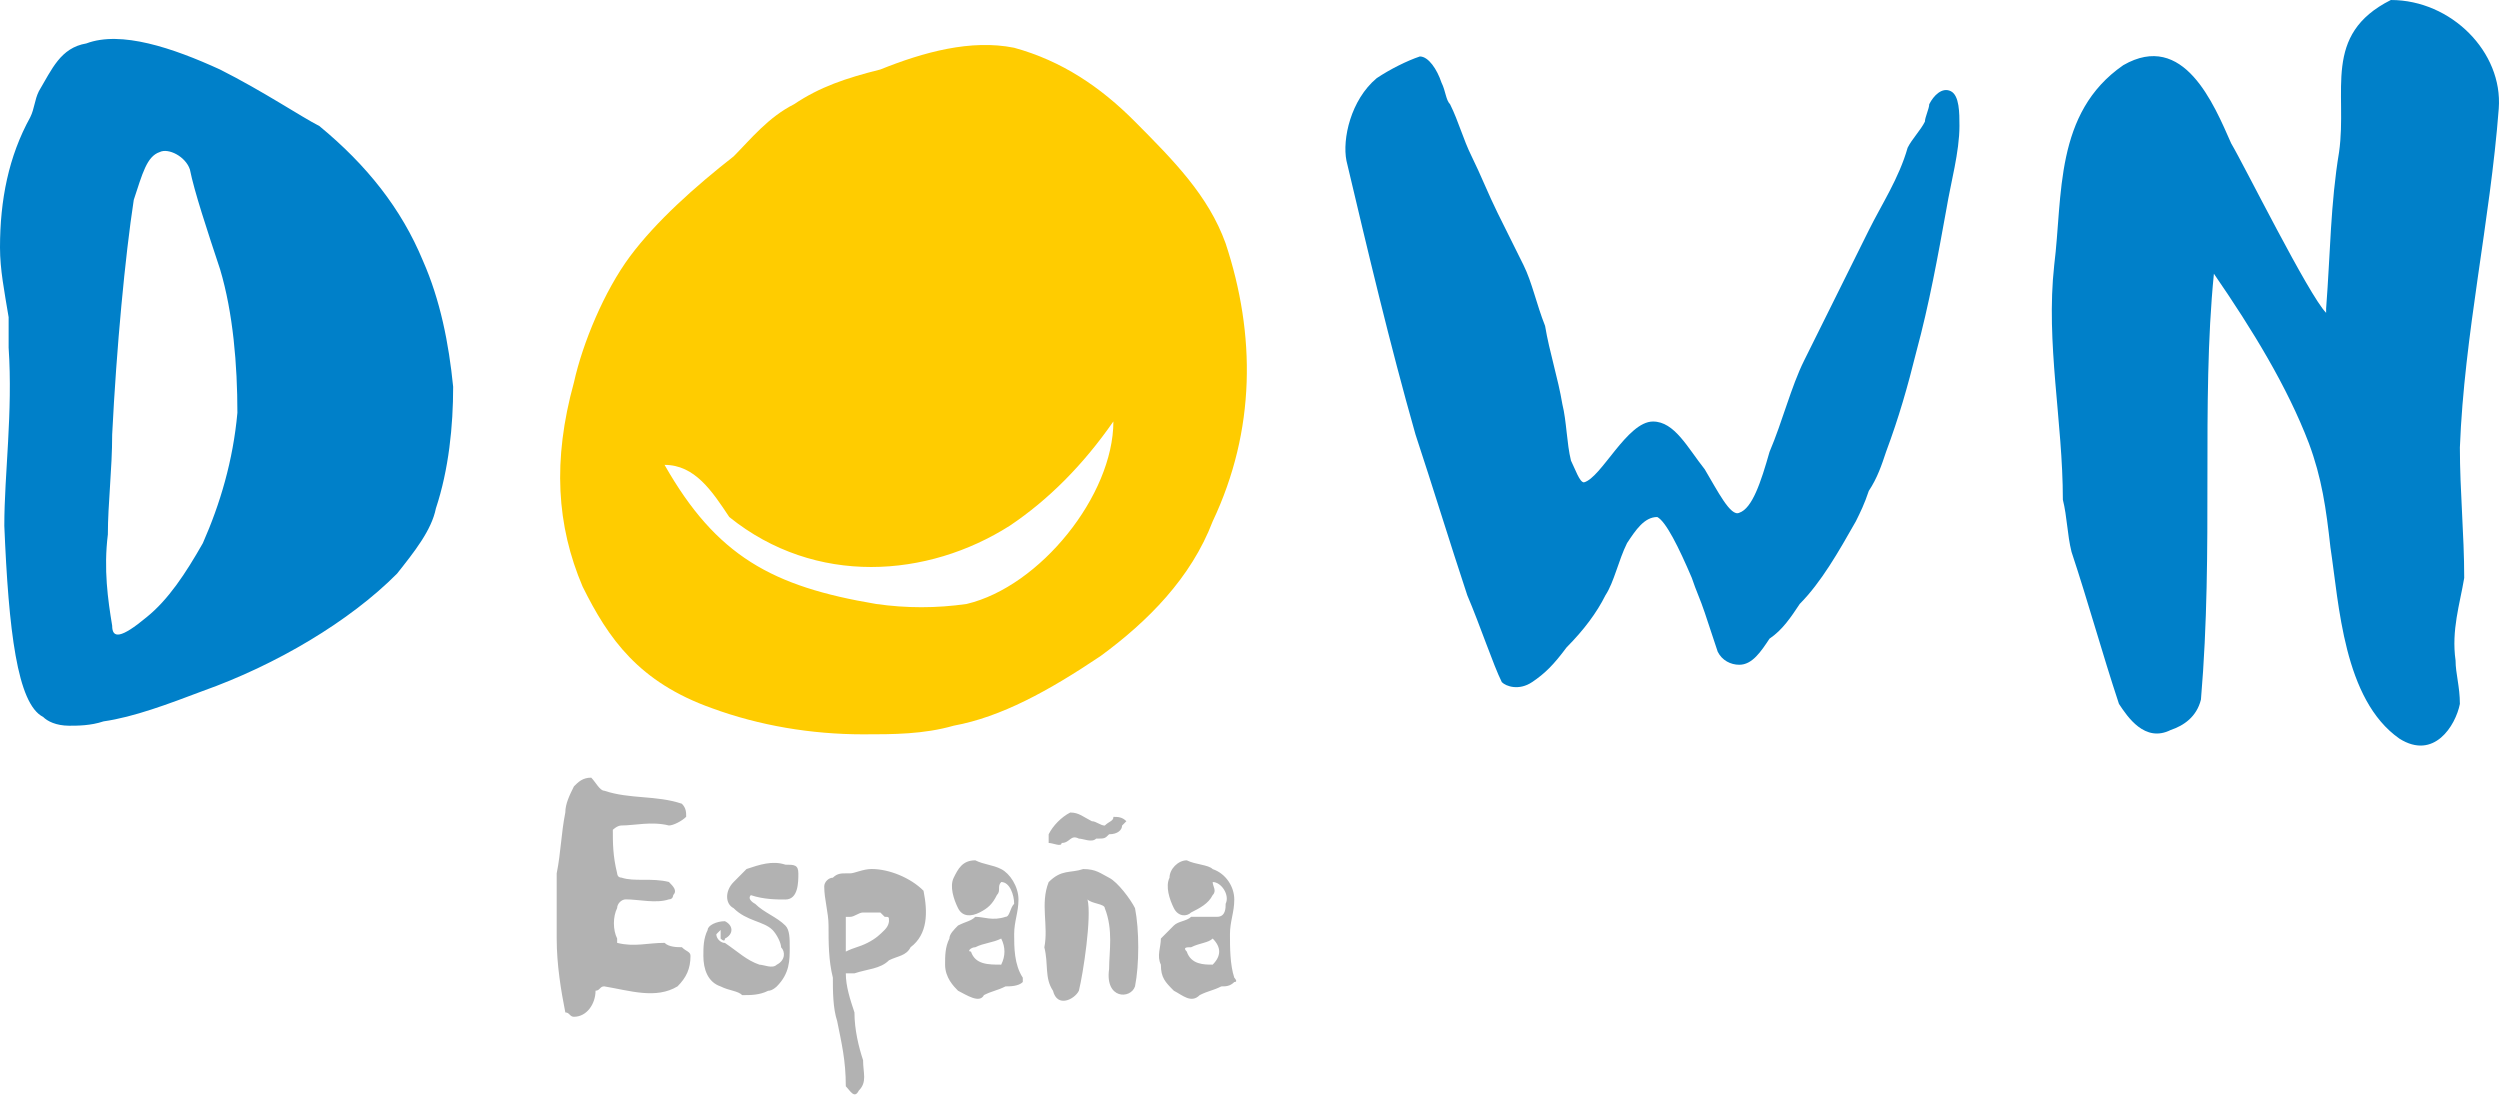<svg xmlns="http://www.w3.org/2000/svg" width="146" height="64" viewBox="0 0 146 64">
  <g fill="none" fill-rule="evenodd">
    <path fill="#FC0" d="M51.161,35.271 C45.111,34.255 41.836,32.48 38.81,27.149 C40.575,27.149 41.581,28.673 42.59,30.194 C47.63,34.255 54.184,33.747 58.972,30.702 C61.242,29.178 63.257,27.149 65.022,24.612 C65.022,28.927 60.738,34.255 56.453,35.271 C54.691,35.525 52.926,35.525 51.161,35.271 M50.404,42.885 C47.381,42.885 44.355,42.377 41.584,41.361 C37.299,39.837 35.534,37.3 34.024,34.255 C32.511,30.702 32.259,26.895 33.519,22.329 C34.024,20.046 35.285,17.001 36.795,14.969 C38.308,12.94 40.575,10.908 42.844,9.133 C43.853,8.117 44.862,6.85 46.372,6.088 C47.885,5.072 49.395,4.566 51.413,4.058 C53.934,3.043 56.705,2.281 59.225,2.789 C61.998,3.55 64.265,5.072 66.282,7.103 C68.552,9.387 70.567,11.418 71.575,14.21 C73.34,19.538 73.34,25.123 70.819,30.451 C69.558,33.75 67.039,36.287 64.265,38.319 C61.242,40.348 58.468,41.872 55.697,42.38 C53.934,42.885 52.169,42.885 50.404,42.885"/>
    <path fill="#0080C9" d="M2.519 41.869C1.006 41.107.502 36.795.252 30.705.252 27.66.756 24.107.504 20.3L.504 18.524C.252 17.001 0 15.733 0 14.463 0 11.672.504 9.135 1.765 6.85 2.017 6.342 2.017 5.834 2.269 5.328 3.026 4.058 3.53 2.791 5.041 2.537 7.058 1.775 10.081 2.791 12.853 4.061 15.374 5.331 17.641 6.852 18.65 7.36 21.421 9.643 23.438 12.183 24.699 15.228 25.708 17.511 26.212 20.048 26.464 22.588 26.464 24.871 26.212 27.408 25.455 29.694 25.203 30.964 24.195 32.231 23.186 33.501 20.415 36.292 16.128 38.829 11.844 40.353 9.827 41.115 7.812 41.877 6.047 42.128 5.29 42.382 4.534 42.382 4.029 42.382 3.276 42.377 2.771 42.123 2.519 41.869M6.551 36.541C6.299 35.017 6.047 33.242 6.299 31.213 6.299 29.437 6.551 27.406 6.551 25.377 6.803 20.302 7.308 14.971 7.812 11.672 8.316 10.149 8.568 9.135 9.325 8.881 9.829 8.627 10.838 9.135 11.09 9.897 11.342 11.167 12.099 13.45 12.855 15.733 13.612 18.27 13.864 21.316 13.864 24.107 13.612 26.898 12.855 29.435 11.846 31.721 10.838 33.496 9.829 35.02 8.571 36.036 7.055 37.3 6.551 37.3 6.551 36.541M129.292 15.985C131.561 19.284 133.576 22.583 134.837 25.882 135.593 27.911 135.846 29.689 136.098 31.972 136.602 35.271 136.854 40.853 140.13 43.139 142.147 44.409 143.405 42.377 143.657 41.11 143.657 40.094 143.405 39.335 143.405 38.573 143.153 36.797 143.657 35.274 143.91 33.752 143.91 31.215 143.657 28.678 143.657 26.138 143.91 19.54 145.423 12.942 145.927 6.344 146.179 3.045 143.153 0 139.625 0 135.593 2.029 137.104 5.328 136.602 8.881 136.098 11.926 136.098 14.717 135.846 18.017L135.846 18.27C134.837 17.255 131.057 9.643 130.301 8.373 129.292 6.09 127.527 1.775 123.999 3.807 119.967 6.596 120.471 11.416 119.967 15.477 119.463 20.046 120.471 24.612 120.471 29.181 120.724 30.197 120.724 31.21 120.976 32.226 121.984 35.271 122.741 38.062 123.747 41.107 124.251 41.869 125.26 43.39 126.77 42.631 127.527 42.377 128.283 41.869 128.535 40.856 129.292 31.972 128.535 23.599 129.292 15.985"/>
    <path fill="#B2B2B2" d="M32.511 51.004L32.511 54.811C32.511 56.333 32.763 57.857 33.015 59.126 33.267 59.126 33.267 59.38 33.519 59.38 34.276 59.38 34.78 58.618 34.78 57.857 35.032 57.857 35.032 57.603 35.285 57.603 36.798 57.857 38.308 58.364 39.569 57.603 40.073 57.095 40.325 56.587 40.325 55.825 40.325 55.571 40.073 55.571 39.821 55.317 39.569 55.317 39.064 55.317 38.812 55.063 37.804 55.063 37.047 55.317 36.041 55.063L36.041 54.809C35.789 54.301 35.789 53.539 36.041 53.031 36.041 52.777 36.293 52.523 36.545 52.523 37.302 52.523 38.311 52.777 39.064 52.523 39.317 52.523 39.317 52.269 39.317 52.269 39.569 52.015 39.317 51.761 39.064 51.507 38.056 51.253 37.047 51.507 36.293 51.253 36.041 51.253 36.041 50.999 36.041 50.999 35.789 49.983 35.789 49.222 35.789 48.462 35.789 48.462 36.041 48.208 36.293 48.208 37.05 48.208 38.058 47.954 39.064 48.208 39.317 48.208 39.821 47.954 40.073 47.7 40.073 47.446 40.073 47.192 39.821 46.938 38.308 46.43 36.798 46.684 35.285 46.177 35.032 46.177 34.78 45.669 34.528 45.415 34.024 45.415 33.772 45.669 33.519 45.923 33.267 46.43 33.015 46.938 33.015 47.446 32.763 48.721 32.763 49.737 32.511 51.004M45.868 50.497C45.111 50.243 44.355 50.497 43.598 50.75L42.842 51.512C42.337 52.02 42.337 52.782 42.842 53.036 43.598 53.798 44.607 53.798 45.111 54.306 45.363 54.56 45.616 55.068 45.616 55.322 45.868 55.576 45.868 56.084 45.363 56.338 45.111 56.592 44.607 56.338 44.355 56.338 43.598 56.084 43.094 55.576 42.337 55.068 42.085 55.068 41.833 54.814 41.833 54.56L42.085 54.306 42.085 54.56 42.085 54.814C42.085 54.814 42.337 55.068 42.337 54.814 42.842 54.56 42.842 54.052 42.337 53.798 41.833 53.798 41.329 54.052 41.329 54.306 41.077 54.814 41.077 55.322 41.077 55.83 41.077 56.592 41.329 57.354 42.085 57.608 42.59 57.862 43.094 57.862 43.346 58.116 43.85 58.116 44.355 58.116 44.859 57.862 45.111 57.862 45.363 57.608 45.363 57.608 46.12 56.846 46.12 56.084 46.12 55.324 46.12 54.817 46.12 54.309 45.868 54.055 45.363 53.547 44.607 53.293 44.103 52.785 44.103 52.785 43.598 52.531 43.85 52.277 44.607 52.531 45.363 52.531 45.868 52.531 46.624 52.531 46.624 51.515 46.624 51.007 46.624 50.497 46.372 50.497 45.868 50.497M56.958 50.243C56.201 50.243 55.949 50.75 55.697 51.258 55.445 51.766 55.697 52.528 55.949 53.034 56.201 53.542 56.705 53.542 57.21 53.288 57.714 53.034 57.966 52.78 58.218 52.272 58.471 52.018 58.218 51.764 58.471 51.51 58.975 51.51 59.227 52.272 59.227 52.78 58.975 53.034 58.975 53.542 58.723 53.542 57.966 53.796 57.462 53.542 56.958 53.542 56.705 53.796 56.453 53.796 55.949 54.05 55.697 54.303 55.445 54.557 55.445 54.811 55.193 55.319 55.193 55.827 55.193 56.335 55.193 57.097 55.697 57.605 55.949 57.859 56.453 58.113 57.21 58.621 57.462 58.113 57.966 57.859 58.218 57.859 58.723 57.605 58.975 57.605 59.479 57.605 59.731 57.351L59.731 57.097C59.227 56.335 59.227 55.322 59.227 54.56 59.227 53.798 59.479 53.29 59.479 52.531 59.479 51.769 58.975 51.01 58.471 50.756 57.966 50.497 57.462 50.497 56.958 50.243M56.958 55.319C57.462 55.065 57.966 55.065 58.471 54.811 58.723 55.319 58.723 55.827 58.471 56.335 57.714 56.335 56.958 56.335 56.705 55.573 56.453 55.573 56.705 55.319 56.958 55.319M53.178 55.319C54.186 54.557 54.186 53.29 53.934 52.02 53.178 51.258 51.917 50.75 50.908 50.75 50.404 50.75 49.9 51.004 49.648 51.004L49.395 51.004C49.143 51.004 48.891 51.004 48.639 51.258 48.387 51.258 48.135 51.512 48.135 51.766 48.135 52.528 48.387 53.29 48.387 54.05 48.387 55.065 48.387 56.079 48.639 57.095 48.639 57.857 48.639 58.872 48.891 59.632 49.143 60.902 49.395 61.915 49.395 63.439 49.648 63.693 49.9 64.201 50.152 63.693 50.656 63.185 50.404 62.677 50.404 61.917 50.152 61.156 49.9 60.14 49.9 59.126 49.648 58.364 49.395 57.603 49.395 56.843L49.648 56.843 49.9 56.843C50.656 56.589 51.413 56.589 51.917 56.081 52.421 55.827 52.926 55.827 53.178 55.319M51.665 53.542C51.917 53.542 51.917 53.542 51.917 53.796 51.917 53.796 51.917 54.05 51.665 54.303 51.413 54.557 51.161 54.811 50.656 55.065 50.152 55.319 49.9 55.319 49.395 55.573L49.395 53.544 49.648 53.544C49.9 53.544 50.152 53.29 50.404 53.29L50.908 53.29 51.413 53.29 51.665 53.542zM62.503 47.451C61.998 47.705 61.494 48.213 61.242 48.721L61.242 49.229C61.494 49.229 61.998 49.483 61.998 49.229 62.503 49.229 62.503 48.721 63.007 48.975 63.259 48.975 63.763 49.229 64.016 48.975 64.52 48.975 64.52 48.975 64.772 48.721 65.276 48.721 65.529 48.467 65.529 48.213L65.781 47.959C65.529 47.705 65.276 47.705 65.024 47.705 65.024 47.959 64.772 47.959 64.52 48.213 64.268 48.213 64.016 47.959 63.763 47.959 63.259 47.705 63.007 47.451 62.503 47.451M63.511 52.528C63.763 52.782 64.52 52.782 64.52 53.036 65.024 54.306 64.772 55.573 64.772 56.589 64.52 58.364 66.033 58.364 66.285 57.605 66.537 56.335 66.537 54.306 66.285 53.036 66.033 52.528 65.276 51.512 64.772 51.261 64.268 51.007 64.016 50.753 63.259 50.753 62.503 51.007 61.998 50.753 61.242 51.515 60.738 52.785 61.242 54.052 60.99 55.322 61.242 56.338 60.99 57.097 61.494 57.859 61.746 58.875 62.755 58.367 63.007 57.859 63.259 56.841 63.763 53.542 63.511 52.528M69.308 50.243C68.804 50.243 68.3 50.75 68.3 51.258 68.048 51.766 68.3 52.528 68.552 53.034 68.804 53.542 69.308 53.542 69.561 53.288 70.065 53.034 70.569 52.78 70.821 52.272 71.074 52.018 70.821 51.764 70.821 51.51 71.326 51.51 71.83 52.272 71.578 52.78 71.578 53.034 71.578 53.542 71.074 53.542L69.561 53.542C69.308 53.796 68.804 53.796 68.552 54.05 68.3 54.303 68.048 54.557 67.795 54.811 67.795 55.319 67.543 55.827 67.795 56.335 67.795 57.097 68.048 57.351 68.552 57.859 69.056 58.113 69.561 58.621 70.065 58.113 70.569 57.859 70.821 57.859 71.326 57.605 71.578 57.605 71.83 57.605 72.082 57.351 72.334 57.351 72.082 57.097 72.082 57.097 71.83 56.335 71.83 55.322 71.83 54.56 71.83 53.798 72.082 53.29 72.082 52.531 72.082 51.769 71.578 51.01 70.821 50.756 70.569 50.497 69.813 50.497 69.308 50.243M69.561 55.319C70.065 55.065 70.569 55.065 70.821 54.811 71.326 55.319 71.326 55.827 70.821 56.335 70.317 56.335 69.561 56.335 69.308 55.573 69.056 55.319 69.308 55.319 69.561 55.319"/>
    <path fill="#0080C9" d="M78.633,9.387 C78.381,8.117 78.885,5.834 80.398,4.566 C81.155,4.058 82.163,3.55 82.92,3.297 C83.424,3.297 83.929,4.058 84.181,4.82 C84.433,5.328 84.433,5.836 84.685,6.09 C85.189,7.106 85.442,8.119 85.946,9.135 C86.45,10.151 86.954,11.418 87.459,12.434 C87.963,13.45 88.467,14.463 88.972,15.479 C89.476,16.495 89.728,17.763 90.233,19.032 C90.485,20.554 90.989,22.077 91.241,23.601 C91.493,24.617 91.493,25.884 91.745,26.9 C91.998,27.408 92.25,28.17 92.502,28.17 C93.511,27.916 95.024,24.617 96.534,24.617 C97.795,24.617 98.551,26.141 99.557,27.408 C100.314,28.678 101.07,30.199 101.575,29.945 C102.331,29.691 102.835,28.17 103.34,26.392 C104.096,24.617 104.601,22.585 105.357,21.064 C106.618,18.527 107.879,15.99 109.137,13.45 C109.893,11.926 110.902,10.405 111.406,8.627 C111.658,8.119 112.163,7.611 112.415,7.103 C112.415,6.85 112.667,6.342 112.667,6.088 C112.919,5.58 113.424,5.072 113.928,5.326 C114.432,5.58 114.432,6.596 114.432,7.355 C114.432,8.879 113.928,10.654 113.676,12.178 C113.171,14.969 112.667,17.76 111.911,20.551 C111.406,22.58 110.902,24.358 110.146,26.387 C109.893,27.149 109.641,27.909 109.137,28.67 C108.885,29.432 108.633,29.94 108.38,30.448 C107.372,32.223 106.363,34.001 105.105,35.269 C104.601,36.03 104.096,36.792 103.34,37.298 C102.835,38.06 102.331,38.822 101.575,38.822 C101.07,38.822 100.566,38.568 100.314,38.06 C100.062,37.298 99.81,36.536 99.557,35.777 C99.305,35.015 99.053,34.507 98.801,33.747 C98.044,31.972 97.288,30.448 96.784,30.194 C96.027,30.194 95.523,30.956 95.019,31.718 C94.514,32.734 94.262,34.001 93.758,34.763 C93.253,35.779 92.497,36.792 91.488,37.808 C90.732,38.824 90.227,39.332 89.471,39.837 C88.715,40.345 87.958,40.091 87.706,39.837 C87.202,38.822 86.445,36.538 85.689,34.763 C84.68,31.718 83.671,28.419 82.665,25.374 C81.152,20.046 79.894,14.715 78.633,9.387"/>
  </g>
</svg>
